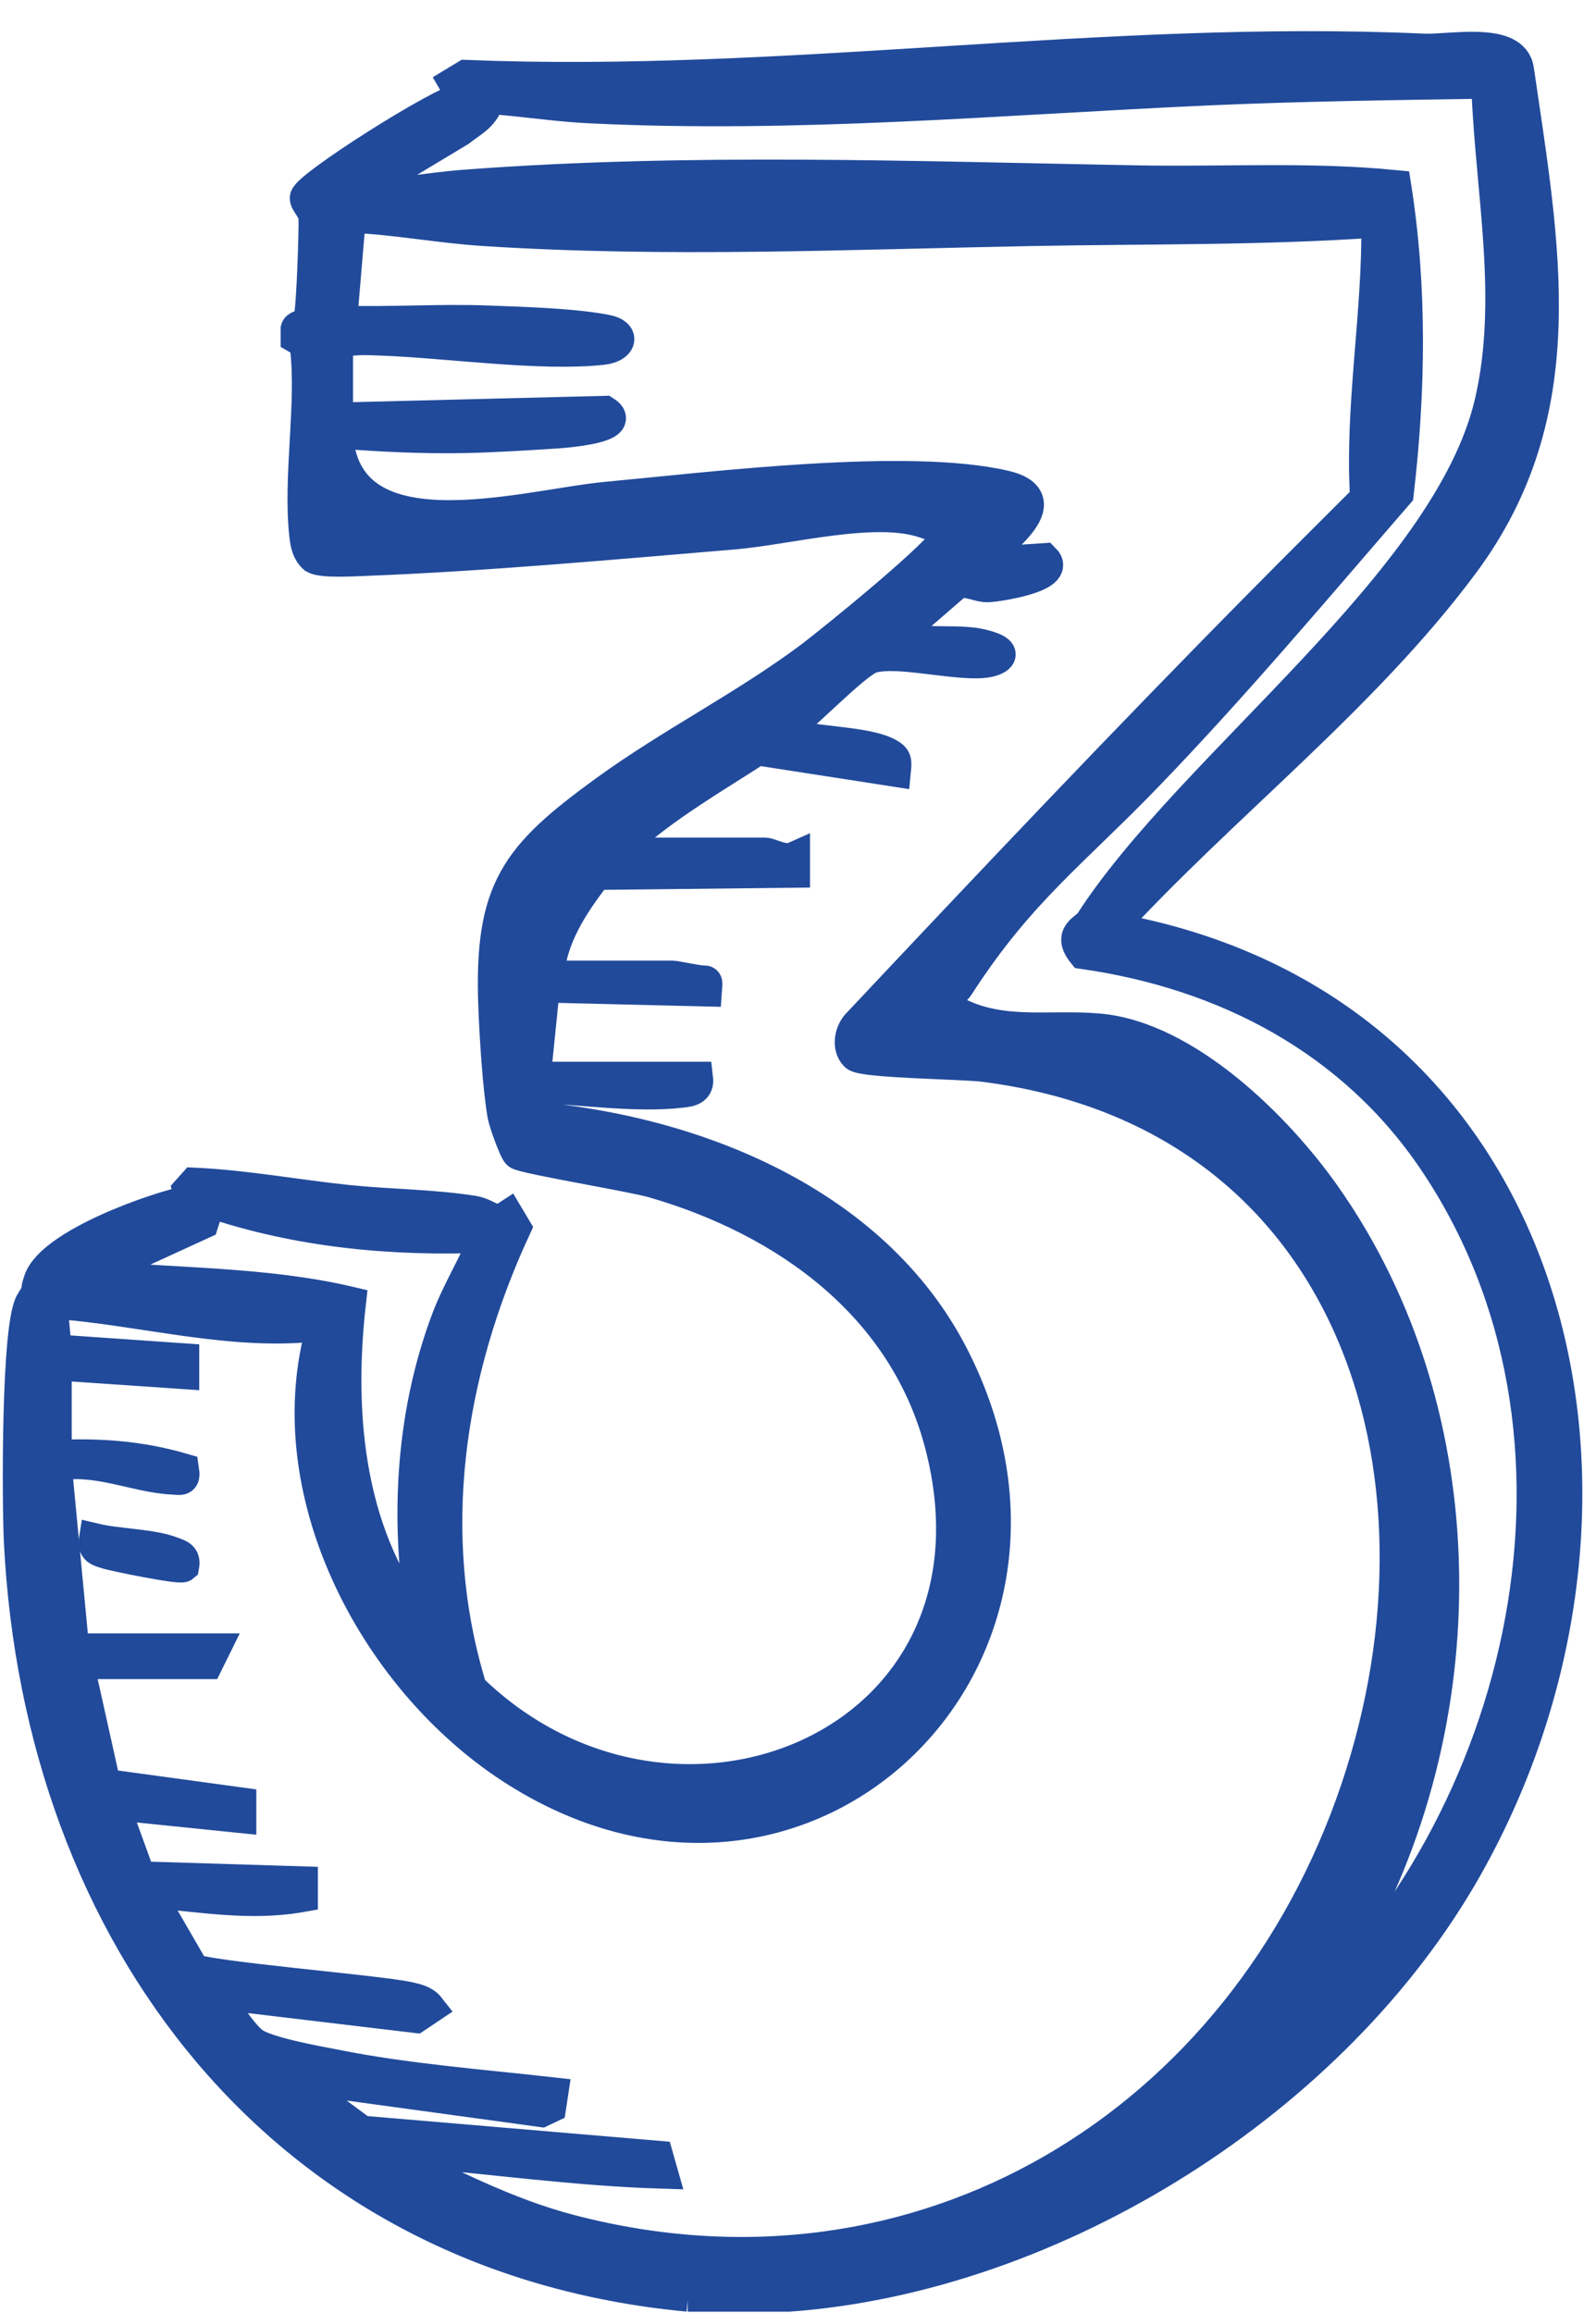 <svg width="49" height="71" viewBox="0 0 49 71" fill="none" xmlns="http://www.w3.org/2000/svg">
    <path
        d="M21.127 70.451C8.653 69.282 1.225 59.4 0.619 47.322C0.562 46.172 0.528 40.687 0.972 39.971C1.301 39.441 1.053 39.804 1.225 39.303C1.602 38.209 4.767 37.078 5.884 36.863L5.794 36.529L5.965 36.338C7.546 36.41 9.107 36.706 10.672 36.868C11.957 37.002 13.25 36.997 14.525 37.197C15.002 37.274 15.15 37.627 15.594 37.336L15.804 37.689C13.752 42.119 12.988 47.093 14.453 51.834C20.688 57.901 31.243 53.567 28.908 44.396C27.81 40.076 24.144 37.441 20.043 36.262C19.389 36.075 16.081 35.531 15.914 35.398C15.814 35.316 15.494 34.414 15.465 34.228C15.317 33.383 15.217 31.755 15.184 30.867C15.055 27.292 15.852 26.284 18.597 24.289C20.616 22.823 22.869 21.697 24.884 20.193C25.438 19.778 29.142 16.794 29.075 16.446C28.927 16.169 28.674 16.116 28.407 16.026C26.884 15.491 24.211 16.221 22.535 16.364C18.874 16.67 14.854 17.038 11.207 17.176C10.863 17.19 9.89 17.248 9.656 17.109C9.455 16.928 9.412 16.689 9.383 16.436C9.178 14.641 9.617 12.393 9.398 10.626C9.369 10.407 9.259 10.45 9.116 10.364V10.097C9.145 9.991 9.46 10.039 9.527 9.696C9.603 9.309 9.675 7.194 9.665 6.717C9.66 6.411 9.379 6.215 9.398 6.067C9.45 5.729 13.527 3.132 14.238 3.012L13.966 2.544L14.305 2.339C24.154 2.735 33.892 1.093 43.702 1.532C44.504 1.571 46.452 1.15 46.595 2.139C47.392 7.609 48.371 12.641 44.91 17.295C41.845 21.42 37.525 24.719 34.064 28.499C47.922 30.901 51.364 46.1 45.01 57.324C40.981 64.446 32.412 69.855 24.216 70.451H21.113H21.127ZM33.491 28.323C36.618 23.473 44.49 17.892 45.774 12.345C46.5 9.204 45.812 5.977 45.679 2.807L45.55 2.53C42.733 2.573 39.912 2.611 37.105 2.735C30.727 3.022 24.488 3.599 18.086 3.284C17.093 3.237 16.005 3.065 15.002 2.998C14.859 3.547 14.515 3.681 14.1 4.005L10.606 6.106C11.842 6.044 13.083 5.795 14.315 5.705C21.151 5.189 28.102 5.452 34.947 5.576C37.578 5.623 40.213 5.461 42.829 5.719C43.32 8.836 43.268 12.011 42.905 15.142C40.389 18.045 37.892 21.019 35.224 23.783C32.904 26.189 31.286 27.344 29.414 30.247C29.219 30.547 28.703 30.705 29.123 30.958C30.622 31.855 32.135 31.464 33.739 31.607C36.408 31.846 39.191 34.6 40.661 36.687C45.426 43.441 45.397 52.975 41.248 60.021C40.824 60.742 40.322 61.429 39.812 62.088C39.73 62.193 39.449 62.346 39.673 62.489C46.92 55.958 49.717 44.019 44.032 35.608C41.535 31.913 37.639 29.869 33.267 29.244C32.799 28.662 33.348 28.542 33.491 28.323ZM10.338 10.631V12.856L18.568 12.65C19.256 13.09 17.399 13.242 17.146 13.261C16.267 13.319 15.188 13.386 14.32 13.405C12.983 13.433 11.661 13.367 10.334 13.261C10.51 17.224 16.086 15.524 18.63 15.286C21.867 14.985 27.853 14.24 30.846 14.937C32.641 15.357 30.498 16.723 30.03 17.305L32.054 17.171C32.57 17.682 30.632 17.968 30.364 17.983C30.025 18.007 29.706 17.754 29.357 17.897L27.471 19.529C28.264 19.821 29.113 19.658 29.93 19.768C30.073 19.787 30.994 19.974 30.574 20.207C29.916 20.58 27.686 19.887 26.755 20.164C26.249 20.317 24.559 22.117 23.963 22.499C24.788 22.809 26.521 22.761 27.237 23.134C27.509 23.277 27.495 23.353 27.467 23.645L23.251 22.991C21.9 23.864 20.382 24.742 19.198 25.826C19.065 25.945 18.912 25.945 18.969 26.208H23.49C23.638 26.208 24.077 26.471 24.368 26.342V26.747L18.301 26.814C17.585 27.736 16.893 28.771 16.816 29.984H20.659C20.716 29.984 21.28 30.099 21.466 30.122C21.705 30.156 21.69 30.056 21.666 30.39L16.692 30.27L16.406 33.087H21.394C21.437 33.435 21.184 33.469 20.931 33.498C19.533 33.665 17.819 33.397 16.406 33.354L16.272 34.3C21.318 34.724 26.827 36.906 29.247 41.627C34.035 50.965 24.578 60.04 15.69 54.24C11.46 51.476 8.438 45.69 9.932 40.644C7.164 41.016 4.338 40.152 1.569 39.971L1.702 41.456L5.617 41.728V42.133L1.702 41.866V44.697C3.053 44.63 4.319 44.725 5.612 45.103C5.665 45.451 5.555 45.384 5.278 45.37C4.199 45.322 2.905 44.697 1.702 44.964L2.242 50.631H6.557L6.357 51.036H2.376L3.211 54.789L7.369 55.357V55.758L3.459 55.357L4.285 57.629L9.259 57.782V58.188C7.655 58.474 6.137 58.173 4.538 58.054L5.923 60.446C6.209 60.684 11.565 61.114 12.529 61.324C12.763 61.377 13.012 61.424 13.169 61.625L12.763 61.897L6.562 61.157C6.844 61.558 7.407 62.451 7.765 62.713C8.171 63.014 9.718 63.291 10.31 63.405C12.496 63.84 14.735 64.007 16.945 64.255L16.883 64.661L16.621 64.785L8.782 63.711L11.102 65.434L20.177 66.203L20.311 66.675C17.676 66.594 15.045 66.222 12.42 66.002C12.272 65.988 11.918 65.902 11.952 66.136C13.752 67.024 15.551 67.96 17.509 68.47C28.297 71.287 38.193 65.191 41.659 54.913C44.972 45.088 41.502 34.137 30.207 32.705C29.524 32.619 26.493 32.595 26.278 32.385C26.02 32.127 26.12 31.645 26.378 31.407C30.455 27.072 34.556 22.738 38.723 18.527C39.792 17.443 40.876 16.369 41.95 15.295C41.778 12.464 42.337 9.633 42.294 6.788C38.776 7.037 35.233 6.984 31.701 7.051C26.087 7.156 20.459 7.414 14.85 7.051C13.484 6.965 12.104 6.693 10.735 6.645L10.462 9.882C11.966 9.929 13.484 9.82 14.988 9.877C16.029 9.915 17.637 9.963 18.621 10.159C19.16 10.264 19.055 10.636 18.497 10.698C16.635 10.908 13.709 10.488 11.751 10.416C11.441 10.407 10.419 10.33 10.329 10.622L10.338 10.631ZM14.926 37.947C12.047 38.066 9.159 37.794 6.429 36.868L6.214 37.531L2.652 39.164C5.35 39.436 8.099 39.365 10.735 39.985C10.338 43.503 10.696 47.299 13.04 50.091C12.453 46.907 12.596 43.523 13.747 40.477C14.076 39.613 14.582 38.806 14.926 37.952V37.947Z"
        fill="#214A9B" stroke="#214A9B" />
    <path
        d="M5.617 48.062C5.527 48.139 3.507 47.733 3.264 47.652C3.044 47.58 2.872 47.552 2.92 47.256C3.603 47.418 4.663 47.423 5.278 47.661C5.488 47.742 5.67 47.776 5.617 48.062Z"
        fill="#214A9B" stroke="#214A9B" />
</svg>